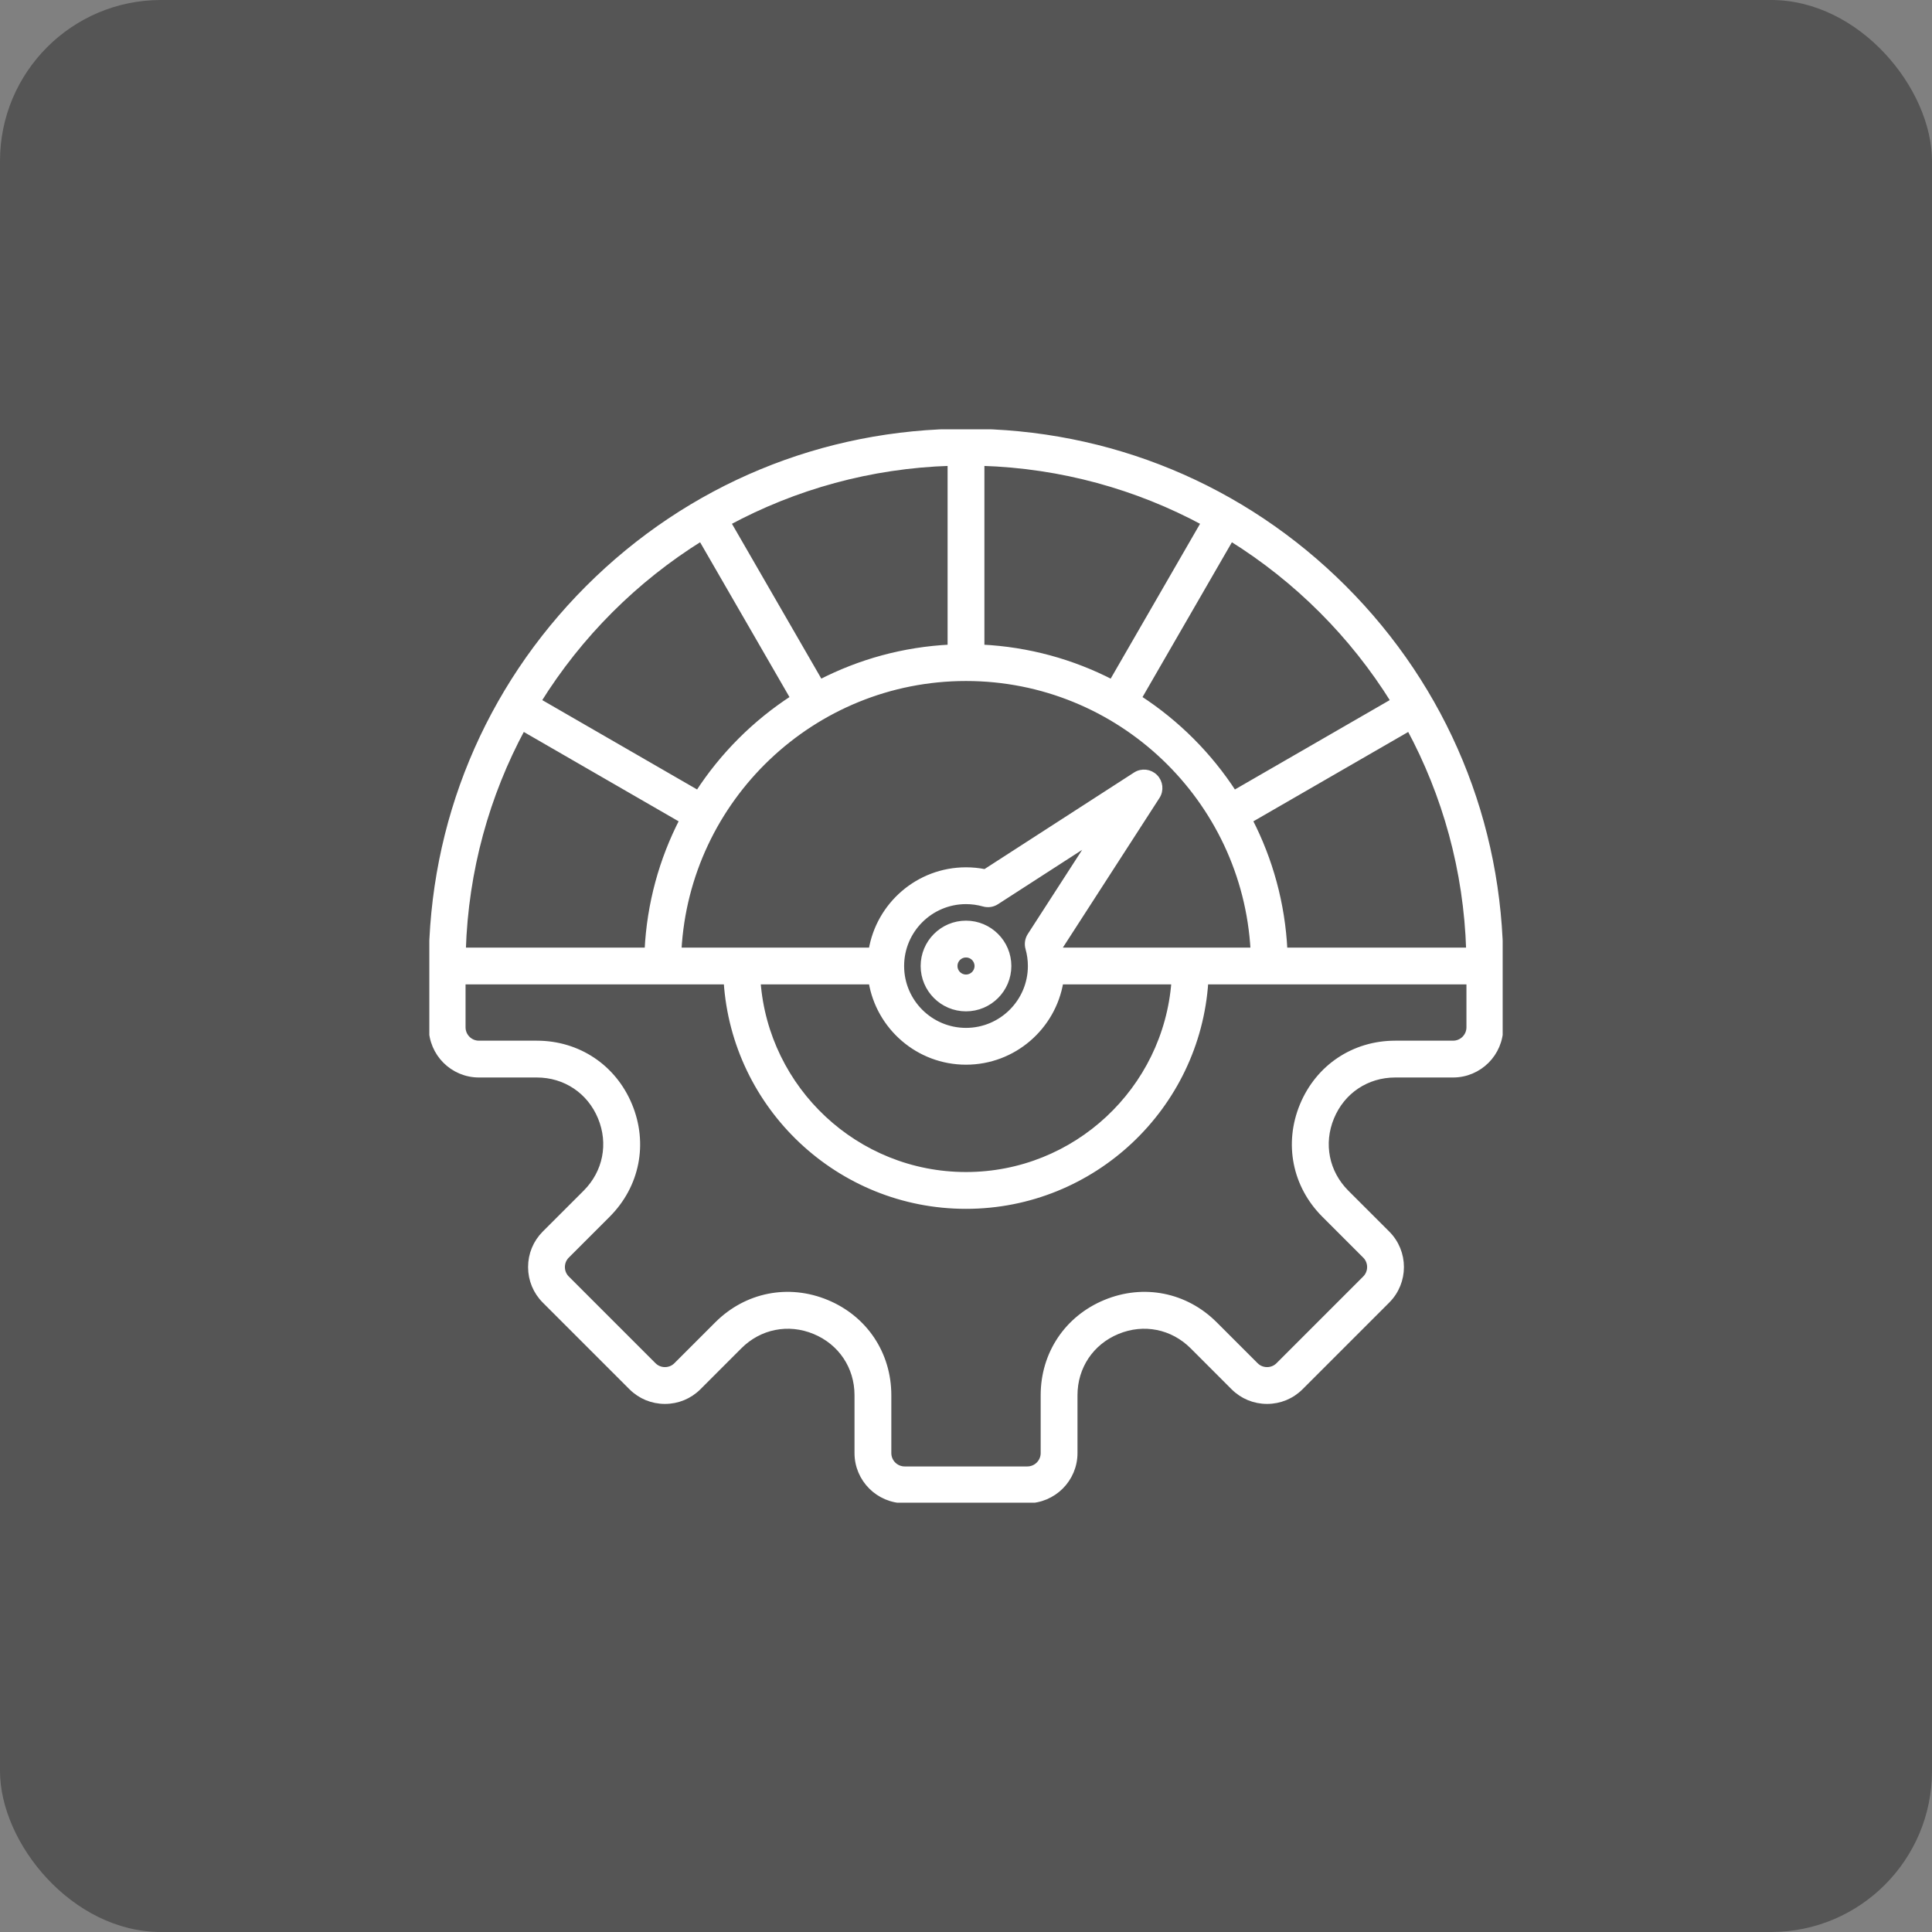<svg width="72" height="72" viewBox="0 0 72 72" fill="none" xmlns="http://www.w3.org/2000/svg">
<rect x="0" y="0" width="72" height="72" fill="#808080" stroke="none"/>
<rect width="72" height="72" rx="6" fill="#1C1C1C" fill-opacity="0.43"/>
<g clip-path="url(#clip0_1224_11654)">
<path d="M50.087 21.913C46.324 18.15 41.321 16.078 36 16.078C30.679 16.078 25.676 18.15 21.913 21.913C18.15 25.676 16.078 30.679 16.078 36L16.078 38.285C16.078 39.261 16.872 40.055 17.848 40.055H20.004C21.064 40.055 21.974 40.663 22.379 41.642C22.785 42.621 22.571 43.694 21.822 44.444L20.297 45.968C19.964 46.302 19.78 46.746 19.78 47.22C19.78 47.693 19.964 48.138 20.297 48.471L23.529 51.703C23.862 52.036 24.307 52.22 24.78 52.22C25.254 52.22 25.698 52.036 26.032 51.703L27.556 50.178C28.305 49.429 29.379 49.215 30.358 49.621C31.337 50.026 31.945 50.937 31.945 51.996V54.152C31.945 55.128 32.739 55.922 33.715 55.922H38.285C39.261 55.922 40.055 55.128 40.055 54.152V51.996C40.055 50.937 40.663 50.026 41.642 49.621C42.621 49.215 43.694 49.429 44.444 50.178L45.968 51.703C46.301 52.036 46.746 52.22 47.219 52.22C47.693 52.22 48.138 52.036 48.471 51.703L51.703 48.471C52.393 47.781 52.393 46.658 51.703 45.968L50.178 44.444C49.429 43.695 49.215 42.621 49.621 41.642C50.026 40.663 50.936 40.055 51.996 40.055H54.152C55.128 40.055 55.922 39.261 55.922 38.285V36C55.922 30.679 53.85 25.676 50.087 21.913ZM32.471 36.586C32.752 38.281 34.227 39.578 36 39.578C37.773 39.578 39.248 38.281 39.529 36.586H43.756C43.455 40.602 40.092 43.778 36 43.778C31.908 43.778 28.545 40.602 28.244 36.586H32.471ZM38.386 34.864C38.295 35.005 38.269 35.179 38.315 35.342C38.375 35.554 38.406 35.776 38.406 36C38.406 37.326 37.327 38.406 36 38.406C34.673 38.406 33.594 37.327 33.594 36C33.594 34.673 34.673 33.594 36 33.594C36.224 33.594 36.445 33.625 36.658 33.685C36.821 33.731 36.995 33.706 37.136 33.614L40.665 31.335L38.386 34.864ZM39.529 35.414C39.522 35.372 39.515 35.33 39.507 35.289L43.126 29.684C43.276 29.452 43.243 29.147 43.048 28.952C42.853 28.757 42.548 28.724 42.316 28.874L36.711 32.493C36.478 32.446 36.24 32.422 36 32.422C34.227 32.422 32.752 33.719 32.471 35.414H25.296C25.601 29.774 30.285 25.279 36 25.279C41.715 25.279 46.399 29.774 46.705 35.414H39.529ZM17.26 35.414C17.352 32.429 18.145 29.617 19.48 27.139L25.422 30.569C24.666 32.035 24.207 33.676 24.122 35.414H17.26ZM36.586 24.122V17.26C39.571 17.352 42.383 18.145 44.861 19.48L41.431 25.422C39.965 24.666 38.324 24.207 36.586 24.122ZM35.414 24.122C33.676 24.207 32.035 24.666 30.569 25.422L27.139 19.48C29.617 18.145 32.429 17.352 35.414 17.26V24.122ZM47.878 35.414C47.793 33.676 47.334 32.035 46.578 30.569L52.52 27.139C53.855 29.617 54.648 32.429 54.74 35.414H47.878ZM51.932 26.125L45.99 29.555C45.073 28.138 43.862 26.927 42.445 26.009L45.875 20.068C48.329 21.595 50.406 23.671 51.932 26.125ZM26.125 20.068L29.555 26.009C28.138 26.927 26.927 28.138 26.01 29.555L20.068 26.125C21.595 23.671 23.671 21.595 26.125 20.068ZM54.75 38.285C54.75 38.615 54.482 38.883 54.152 38.883H51.996C50.453 38.883 49.129 39.768 48.538 41.193C47.948 42.619 48.259 44.182 49.349 45.272L50.874 46.797C51.107 47.03 51.107 47.409 50.874 47.642L47.642 50.874C47.53 50.986 47.38 51.048 47.22 51.048C47.059 51.048 46.909 50.986 46.797 50.874L45.272 49.349C44.182 48.259 42.619 47.948 41.194 48.538C39.768 49.128 38.883 50.453 38.883 51.996V54.152C38.883 54.482 38.615 54.75 38.285 54.75H33.715C33.385 54.75 33.117 54.482 33.117 54.152V51.996C33.117 50.453 32.232 49.128 30.807 48.538C29.382 47.948 27.819 48.259 26.728 49.349L25.203 50.874C25.091 50.986 24.941 51.048 24.78 51.048C24.62 51.048 24.47 50.986 24.358 50.874L21.126 47.642C21.014 47.53 20.952 47.38 20.952 47.22C20.952 47.059 21.014 46.909 21.126 46.797L22.651 45.272C23.741 44.181 24.052 42.619 23.462 41.193C22.872 39.768 21.547 38.883 20.004 38.883H17.848C17.518 38.883 17.25 38.615 17.25 38.285L17.25 36.586H27.07C27.373 41.249 31.262 44.95 36 44.95C40.738 44.95 44.627 41.249 44.93 36.586H54.75V38.285ZM36 34.41C35.123 34.41 34.41 35.123 34.41 36C34.41 36.877 35.123 37.59 36 37.59C36.877 37.59 37.59 36.877 37.59 36C37.59 35.123 36.877 34.41 36 34.41ZM36 36.418C35.769 36.418 35.582 36.231 35.582 36C35.582 35.769 35.769 35.582 36 35.582C36.231 35.582 36.418 35.769 36.418 36C36.418 36.231 36.231 36.418 36 36.418Z" fill="white" stroke="white" stroke-width="0.2"/>
</g>
<defs>
<clipPath id="clip0_1224_11654">
<rect width="40" height="40" fill="white" transform="translate(16 16)"/>
</clipPath>
</defs>
</svg>
